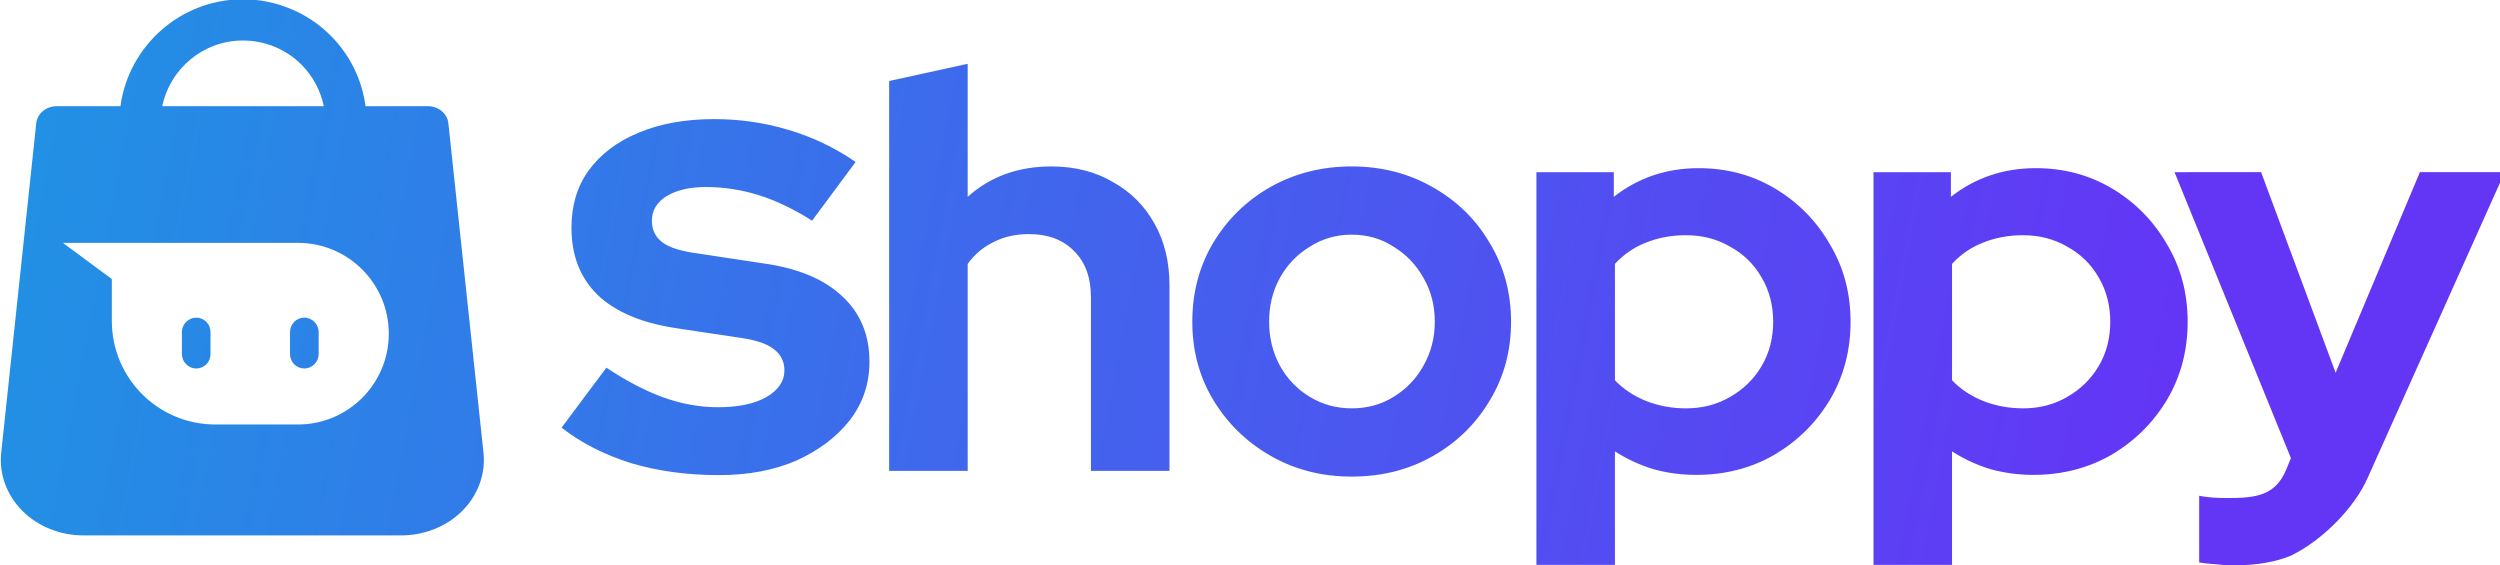 <?xml version="1.0" encoding="UTF-8" standalone="no"?>
<!-- Created with Inkscape (http://www.inkscape.org/) -->

<svg
   width="115.559mm"
   height="26.122mm"
   viewBox="0 0 115.559 26.122"
   version="1.1"
   id="svg811"
   inkscape:version="1.2.2 (b0a8486, 2022-12-01)"
   sodipodi:docname="logo-shoppy.svg"
   xmlns:inkscape="http://www.inkscape.org/namespaces/inkscape"
   xmlns:sodipodi="http://sodipodi.sourceforge.net/DTD/sodipodi-0.dtd"
   xmlns:xlink="http://www.w3.org/1999/xlink"
   xmlns="http://www.w3.org/2000/svg"
   xmlns:svg="http://www.w3.org/2000/svg">
  <sodipodi:namedview
     id="namedview813"
     pagecolor="#ffffff"
     bordercolor="#000000"
     borderopacity="0.25"
     inkscape:showpageshadow="2"
     inkscape:pageopacity="0.0"
     inkscape:pagecheckerboard="0"
     inkscape:deskcolor="#d1d1d1"
     inkscape:document-units="mm"
     showgrid="false"
     inkscape:zoom="1.6594482"
     inkscape:cx="225.07482"
     inkscape:cy="65.684484"
     inkscape:window-width="1512"
     inkscape:window-height="858"
     inkscape:window-x="0"
     inkscape:window-y="38"
     inkscape:window-maximized="1"
     inkscape:current-layer="g1495-5-4-3" />
  <defs
     id="defs808">
    <linearGradient
       inkscape:collect="always"
       xlink:href="#linearGradient2797"
       id="linearGradient2799"
       x1="97.534"
       y1="-49.842"
       x2="560.451"
       y2="27.715"
       gradientUnits="userSpaceOnUse" />
    <linearGradient
       inkscape:collect="always"
       id="linearGradient2797">
      <stop
         style="stop-color:#ff24ca;stop-opacity:1;"
         offset="0"
         id="stop2793" />
      <stop
         style="stop-color:#ac54ea;stop-opacity:1;"
         offset="1"
         id="stop2795" />
    </linearGradient>
    <linearGradient
       inkscape:collect="always"
       xlink:href="#linearGradient3739"
       id="linearGradient3741"
       x1="54.788"
       y1="-80.968"
       x2="463.743"
       y2="-2.283"
       gradientUnits="userSpaceOnUse" />
    <linearGradient
       inkscape:collect="always"
       id="linearGradient3739">
      <stop
         style="stop-color:#1a9be2;stop-opacity:1"
         offset="0"
         id="stop3735" />
      <stop
         style="stop-color:#6336f6;stop-opacity:1;"
         offset="1"
         id="stop3737" />
    </linearGradient>
  </defs>
  <g
     inkscape:label="Layer 1"
     inkscape:groupmode="layer"
     id="layer1"
     transform="translate(-68.068,-168.159)">
    <g
       id="g1495-5-4-3"
       transform="matrix(0.265,0,0,0.265,44.499,189.295)"
       style="fill:url(#linearGradient2799);fill-opacity:1">
      <path
         id="path132-7-5-3-7"
         style="fill:url(#linearGradient3741);fill-opacity:1;stroke-width:0.993"
         d="m 131.321,-79.885 c -10.902,0 -19.943,8.132 -21.373,18.648 h -0.318 -10.789 c -1.863,0 -3.415,1.297 -3.58,2.992 L 89.14,-0.704 C 88.773,2.97 90.126,6.63 92.845,9.351 c 2.719,2.721 6.586,4.279 10.621,4.279 h 55.484 c 4.028,0 7.897,-1.557 10.615,-4.271 2.726,-2.721 4.071,-6.389 3.719,-10.057 L 167.149,-58.245 c -0.165,-1.696 -1.719,-2.992 -3.582,-2.992 h -10.787 -0.082 c -0.624,-4.669 -2.742,-8.972 -6.111,-12.342 -3.998,-4.005 -9.564,-6.307 -15.266,-6.307 z m 0,7.191 c 3.811,0 7.521,1.524 10.182,4.191 2.013,2.013 3.352,4.524 3.908,7.266 h -28.172 c 1.353,-6.534 7.152,-11.457 14.082,-11.457 z m 126.412,4.066 -13.699,3 V 2.373 h 13.699 V -33.727 c 1.2,-1.667 2.7,-2.934 4.5,-3.801 1.8,-0.933 3.866,-1.398 6.199,-1.398 3.333,0 5.967,1 7.9,3 1.933,1.933 2.9,4.6 2.9,8 V 2.373 h 13.699 V -29.926 c 0,-4.133 -0.867,-7.734 -2.6,-10.801 -1.733,-3.133 -4.166,-5.567 -7.299,-7.301 -3.067,-1.8 -6.634,-2.699 -10.701,-2.699 -5.8,0 -10.667,1.767 -14.6,5.301 z m -44.158,9.645 c -5.137,0 -9.585,0.806 -13.342,2.416 -3.68,1.533 -6.555,3.718 -8.625,6.555 -1.993,2.76 -2.99,6.094 -2.99,10.004 0,4.83 1.535,8.74 4.602,11.73 3.067,2.913 7.59,4.83 13.57,5.75 l 11.5,1.725 c 2.607,0.383 4.485,1.035 5.635,1.955 1.227,0.92 1.84,2.148 1.84,3.682 0,1.917 -1.074,3.488 -3.221,4.715 -2.07,1.15 -4.868,1.725 -8.395,1.725 -3.143,0 -6.325,-0.575 -9.545,-1.725 -3.143,-1.15 -6.441,-2.876 -9.891,-5.176 l -7.82,10.465 c 3.45,2.683 7.515,4.754 12.191,6.211 4.677,1.38 9.775,2.068 15.295,2.068 5.06,0 9.545,-0.843 13.455,-2.529 3.91,-1.763 7.014,-4.102 9.314,-7.016 2.3,-2.99 3.449,-6.401 3.449,-10.234 0,-4.677 -1.572,-8.471 -4.715,-11.385 -3.143,-2.99 -7.704,-4.907 -13.684,-5.75 l -11.387,-1.725 c -2.99,-0.383 -5.097,-1.035 -6.324,-1.955 -1.227,-0.92 -1.84,-2.185 -1.84,-3.795 0,-1.763 0.842,-3.183 2.529,-4.256 1.763,-1.073 4.063,-1.609 6.9,-1.609 3.067,0 6.096,0.459 9.086,1.379 2.99,0.92 6.133,2.416 9.43,4.486 l 7.59,-10.236 c -3.68,-2.53 -7.629,-4.408 -11.846,-5.635 -4.14,-1.227 -8.394,-1.84 -12.764,-1.84 z m 111.135,8.256 c -5.2,0 -9.933,1.2 -14.199,3.6 -4.2,2.4 -7.534,5.667 -10,9.801 -2.4,4.067 -3.6,8.633 -3.6,13.699 0,5.067 1.232,9.633 3.699,13.699 2.466,4.067 5.8,7.301 10,9.701 4.2,2.4 8.9,3.6 14.1,3.6 5.267,0 10.001,-1.2 14.201,-3.6 4.2,-2.4 7.5,-5.634 9.9,-9.701 2.466,-4.067 3.699,-8.633 3.699,-13.699 0,-5.067 -1.233,-9.633 -3.699,-13.699 -2.4,-4.133 -5.734,-7.401 -10,-9.801 -4.2,-2.4 -8.902,-3.6 -14.102,-3.6 z m 60.521,0.301 c -5.6,0 -10.533,1.667 -14.799,5 v -4.301 h -13.5 v 68.5 h 13.699 V -1.028 c 2.066,1.333 4.301,2.368 6.701,3.102 2.4,0.667 4.9,1 7.5,1 5,0 9.533,-1.167 13.6,-3.5 4.066,-2.4 7.299,-5.602 9.699,-9.602 2.4,-4.067 3.6,-8.6 3.6,-13.6 0,-5 -1.2,-9.5 -3.6,-13.5 -2.334,-4.067 -5.5,-7.299 -9.5,-9.699 -4,-2.4 -8.467,-3.6 -13.4,-3.6 z m 58.799,0 c -5.6,0 -10.532,1.667 -14.799,5 v -4.301 h -13.5 v 68.5 h 13.699 V -1.028 c 2.067,1.333 4.301,2.368 6.701,3.102 2.4,0.667 4.9,1 7.5,1 5,0 9.534,-1.167 13.6,-3.5 4.067,-2.4 7.299,-5.602 9.699,-9.602 2.4,-4.067 3.6,-8.6 3.6,-13.6 0,-5 -1.2,-9.5 -3.6,-13.5 -2.333,-4.067 -5.5,-7.299 -9.5,-9.699 -4,-2.4 -8.466,-3.6 -13.4,-3.6 z m 24.209,0.699 20.301,49.873 -0.801,1.971 c -1.934,4.665 -5.4,4.998 -10.4,4.998 -1.867,0 -3.466,-0.13 -4.799,-0.393 V 18.351 c 0.733,0.131 1.632,0.231 2.699,0.297 1.133,0.131 2.3,0.197 3.5,0.197 3.8,0 7.067,-0.559 9.801,-1.676 5.888,-2.9 11.187,-8.656 13.299,-13.377 l 24,-53.52 h -14.799 l -14.701,34.99 -13,-34.99 z m -143.529,10.9 c 2.734,0 5.167,0.7 7.301,2.1 2.2,1.333 3.933,3.134 5.199,5.4 1.334,2.267 2,4.833 2,7.699 0,2.8 -0.666,5.366 -2,7.699 -1.266,2.267 -2.999,4.067 -5.199,5.4 -2.134,1.333 -4.567,2 -7.301,2 -2.666,0 -5.099,-0.667 -7.299,-2 -2.2,-1.333 -3.933,-3.134 -5.199,-5.4 -1.267,-2.333 -1.9,-4.899 -1.9,-7.699 0,-2.867 0.633,-5.433 1.9,-7.699 1.266,-2.267 2.999,-4.067 5.199,-5.4 2.2,-1.4 4.633,-2.1 7.299,-2.1 z m 58.322,0.1 c 2.866,0 5.432,0.667 7.699,2 2.333,1.267 4.166,3.067 5.5,5.4 1.333,2.267 2,4.833 2,7.699 0,2.867 -0.667,5.434 -2,7.701 -1.334,2.267 -3.167,4.065 -5.5,5.398 -2.267,1.333 -4.833,2 -7.699,2 -2.467,0 -4.8,-0.432 -7,-1.299 -2.134,-0.867 -3.934,-2.066 -5.4,-3.6 v -20.301 c 1.533,-1.667 3.333,-2.899 5.4,-3.699 2.133,-0.867 4.466,-1.301 7,-1.301 z m 58.799,0 c 2.867,0 5.433,0.667 7.699,2 2.334,1.267 4.167,3.067 5.5,5.4 1.334,2.267 2,4.833 2,7.699 0,2.867 -0.666,5.434 -2,7.701 -1.333,2.267 -3.166,4.065 -5.5,5.398 -2.266,1.333 -4.832,2 -7.699,2 -2.466,0 -4.8,-0.432 -7,-1.299 -2.133,-0.867 -3.933,-2.066 -5.4,-3.6 v -20.301 c 1.534,-1.667 3.334,-2.899 5.4,-3.699 2.134,-0.867 4.467,-1.301 7,-1.301 z m -341.922,1.328 8.539,0.002 h 32.467 c 8.749,0 15.842,7.093 15.842,15.842 0,8.749 -7.093,15.84 -15.842,15.84 h -14.418 c -9.968,0 -18.049,-8.081 -18.049,-18.049 v -7.316 z m 23.254,13.041 c -0.335,0.005 -0.664,0.078 -0.971,0.211 -0.307,0.133 -0.584,0.325 -0.816,0.566 -0.232,0.241 -0.415,0.524 -0.537,0.836 -0.122,0.312 -0.18,0.644 -0.172,0.979 0.003,0.924 0.003,2.771 0,3.695 -0.007,0.334 0.05,0.667 0.172,0.979 0.122,0.312 0.305,0.595 0.537,0.836 0.232,0.241 0.51,0.435 0.816,0.568 0.307,0.133 0.636,0.204 0.971,0.209 0.661,-0.002 1.296,-0.267 1.764,-0.734 0.468,-0.468 0.73,-1.102 0.732,-1.764 v -3.883 c -0.002,-0.661 -0.265,-1.296 -0.732,-1.764 -0.468,-0.468 -1.102,-0.732 -1.764,-0.734 z m 18.865,0 c -0.661,0.002 -1.296,0.267 -1.764,0.734 -0.468,0.468 -0.732,1.102 -0.734,1.764 v 3.883 c 0.002,0.661 0.267,1.296 0.734,1.764 0.468,0.468 1.102,0.732 1.764,0.734 0.335,-0.005 0.664,-0.076 0.971,-0.209 0.307,-0.133 0.584,-0.327 0.816,-0.568 0.232,-0.241 0.415,-0.524 0.537,-0.836 0.122,-0.312 0.18,-0.644 0.172,-0.979 0,-0.28 3.4e-4,-0.645 0,-1.043 -3.2e-4,-0.916 -0.002,-2.008 0,-2.652 0.008,-0.335 -0.05,-0.667 -0.172,-0.979 -0.122,-0.312 -0.305,-0.595 -0.537,-0.836 -0.232,-0.241 -0.51,-0.433 -0.816,-0.566 -0.307,-0.133 -0.636,-0.206 -0.971,-0.211 z"
         sodipodi:nodetypes="sccscccsscccscccssscccsccccccscsccsccsccsccsccccscsccccsccscccsscsscccssccscssscsccsscccccccsccscssscccccccsccscsscccscccscccccccsccsccsscsccssccsccsccccssccsccsccccsccssssscccccccccscccccscccccsccccccccccc" />
    </g>
  </g>
</svg>
